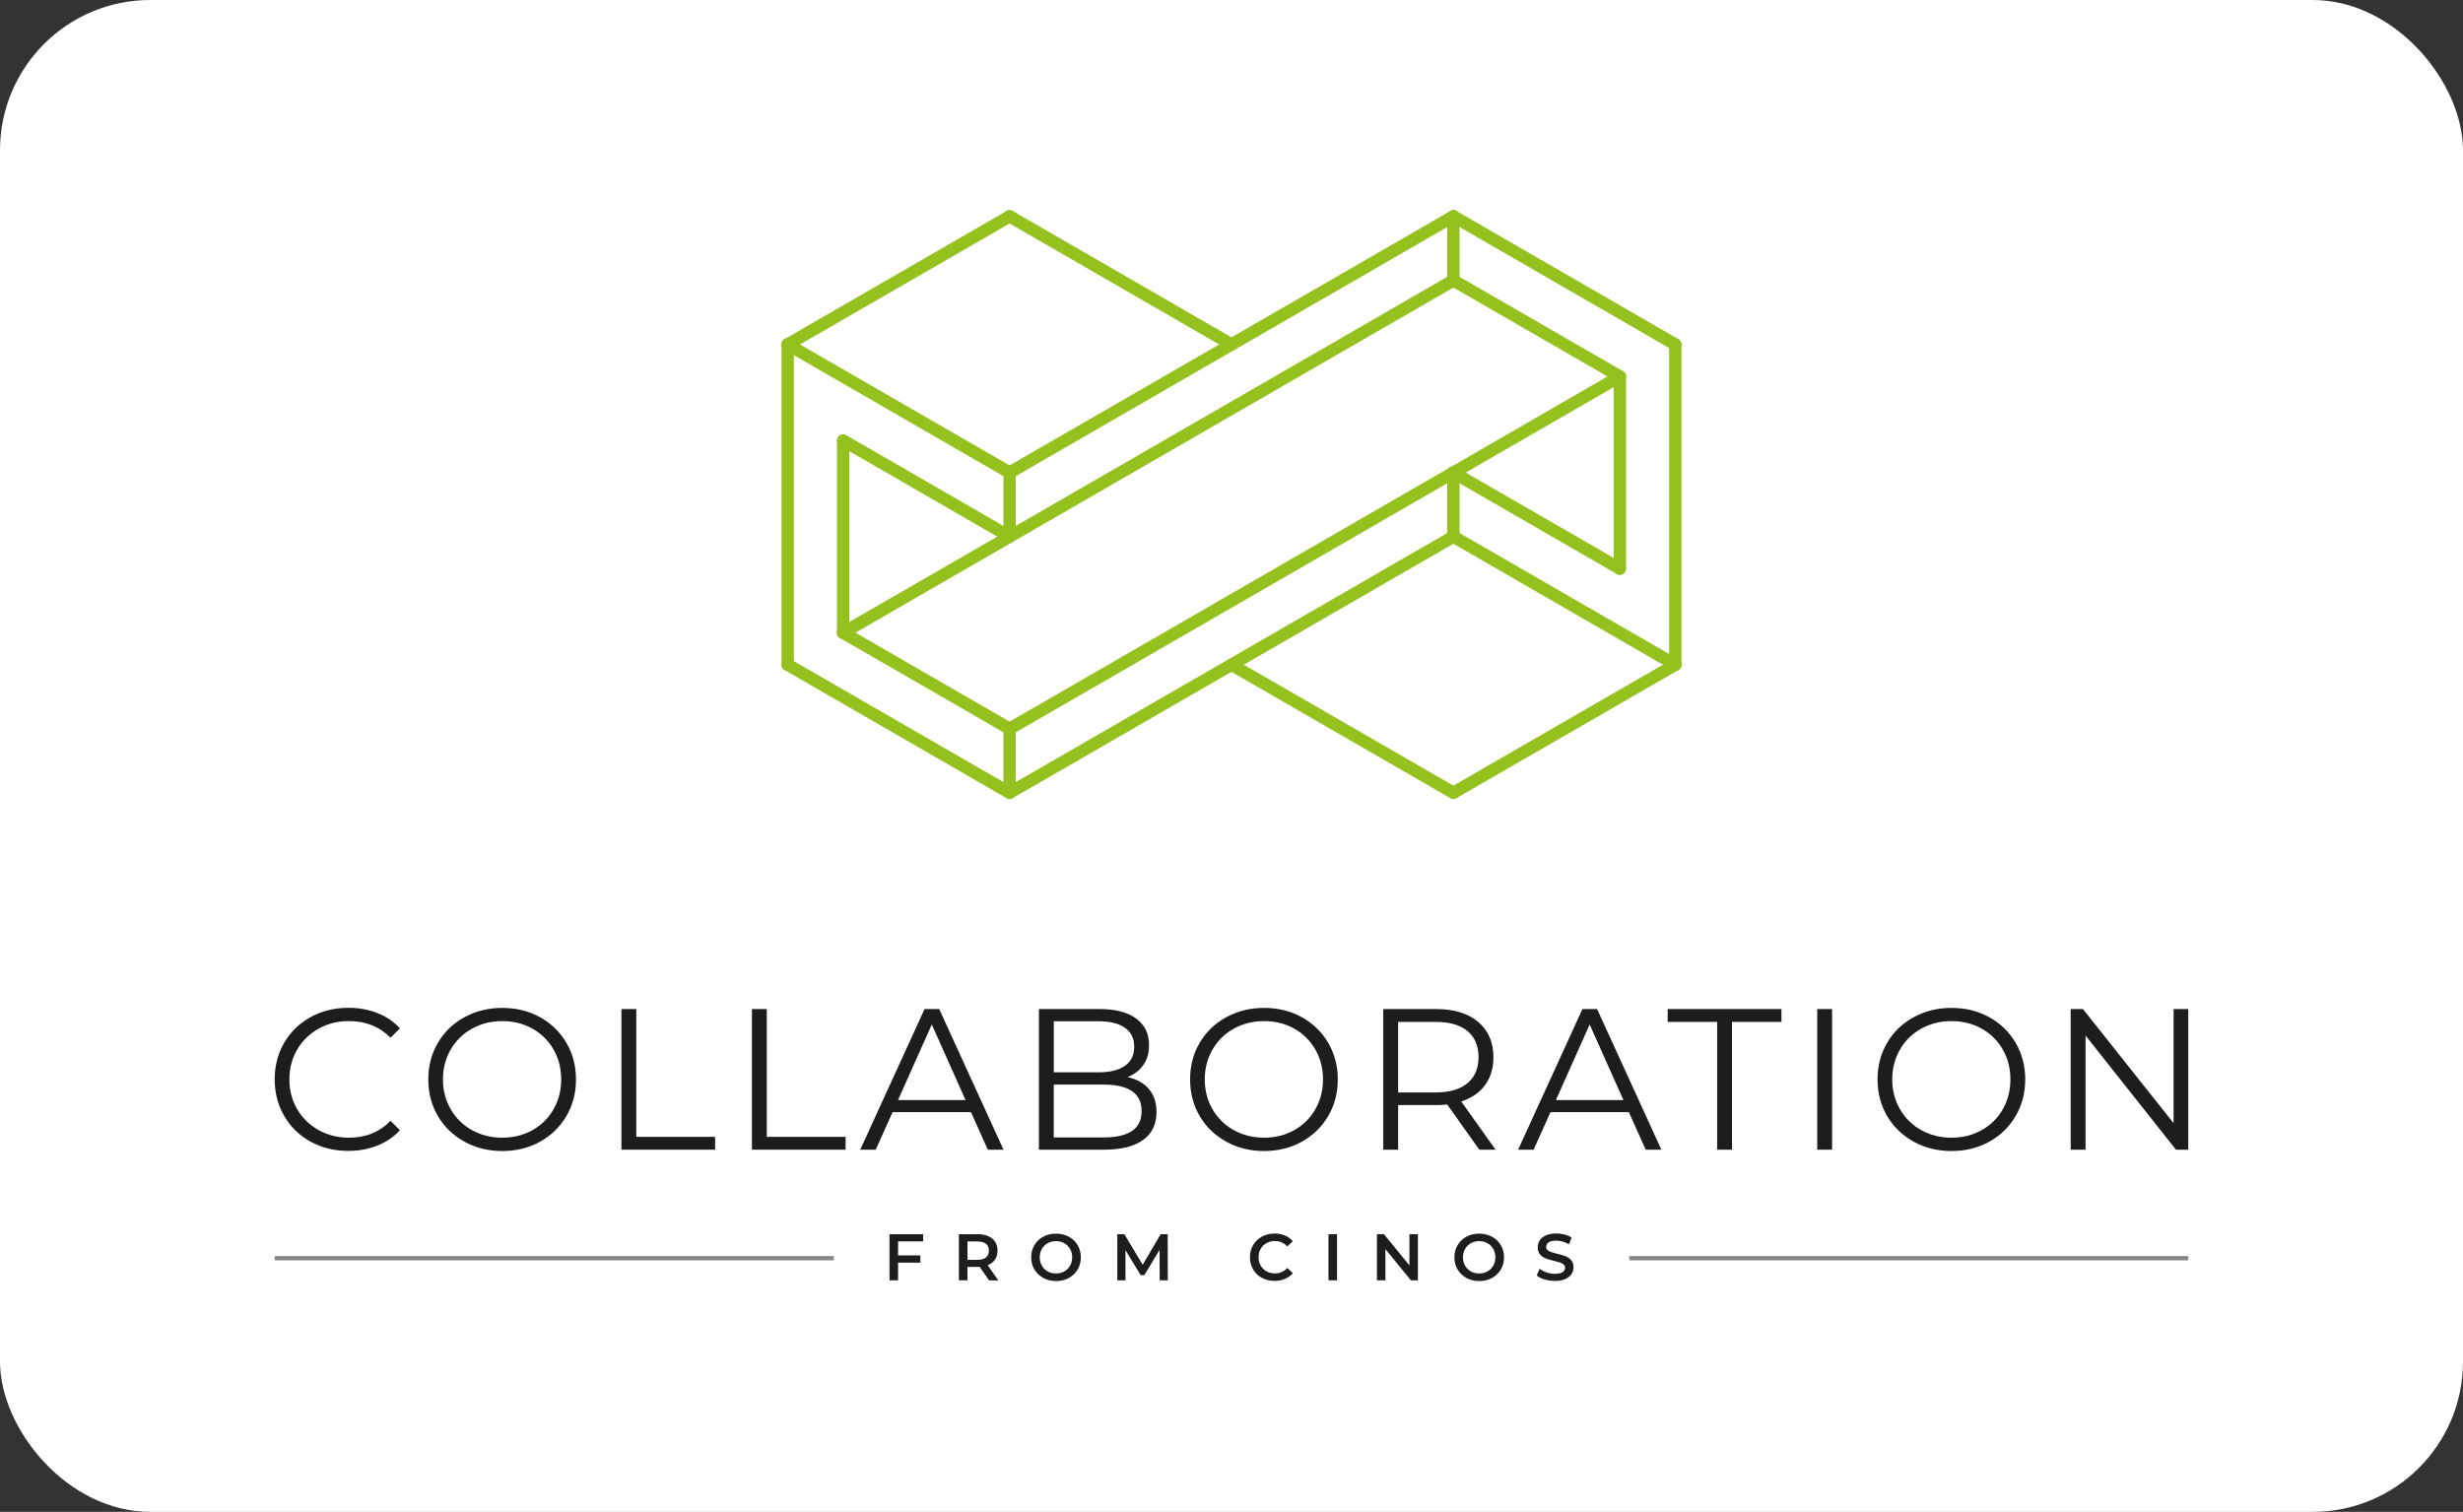 <?xml version="1.0" encoding="UTF-8"?> <svg xmlns="http://www.w3.org/2000/svg" id="Layer_1" data-name="Layer 1" viewBox="0 0 598.23 367.28"><rect x="0" y="0" width="598.23" height="367.28" fill="#333333" stroke="none"/><defs><style> .cls-1 { fill: #fff; } .cls-1, .cls-2, .cls-3 { stroke-width: 0px; } .cls-2 { fill: #878787; } .cls-4 { fill: none; stroke: #95c11f; stroke-linecap: round; stroke-linejoin: round; stroke-width: 3px; } .cls-3 { fill: #1d1d1b; } </style></defs><rect class="cls-1" width="598.23" height="367.28" rx="36.5" ry="36.5"></rect><g><g><path class="cls-3" d="m75.44,277.35c-2.72-1.5-4.85-3.57-6.4-6.23-1.55-2.65-2.32-5.62-2.32-8.91s.77-6.26,2.32-8.91,3.69-4.73,6.42-6.22c2.73-1.5,5.79-2.25,9.18-2.25,2.54,0,4.88.42,7.03,1.27,2.15.85,3.97,2.08,5.47,3.71l-2.29,2.29c-2.67-2.7-6.04-4.05-10.11-4.05-2.7,0-5.16.62-7.37,1.86-2.21,1.24-3.95,2.93-5.2,5.08-1.25,2.15-1.88,4.56-1.88,7.23s.63,5.08,1.88,7.22c1.25,2.15,2.99,3.84,5.2,5.08,2.21,1.24,4.67,1.86,7.37,1.86,4.1,0,7.47-1.37,10.11-4.1l2.29,2.29c-1.5,1.63-3.33,2.87-5.49,3.73-2.16.86-4.52,1.29-7.05,1.29-3.39,0-6.44-.75-9.15-2.25Z"></path><path class="cls-3" d="m112.79,277.33c-2.75-1.51-4.9-3.59-6.44-6.22-1.55-2.64-2.32-5.6-2.32-8.88s.77-6.25,2.32-8.89c1.55-2.64,3.69-4.71,6.44-6.22,2.75-1.51,5.82-2.27,9.2-2.27s6.44.75,9.15,2.25c2.72,1.5,4.86,3.57,6.42,6.22,1.56,2.65,2.34,5.62,2.34,8.91s-.78,6.26-2.34,8.91c-1.56,2.65-3.7,4.73-6.42,6.23-2.72,1.5-5.77,2.25-9.15,2.25s-6.45-.76-9.2-2.27Zm16.53-2.78c2.18-1.22,3.89-2.91,5.13-5.08,1.24-2.17,1.86-4.58,1.86-7.25s-.62-5.09-1.86-7.25c-1.24-2.17-2.95-3.86-5.13-5.08-2.18-1.22-4.62-1.83-7.32-1.83s-5.15.61-7.35,1.83c-2.2,1.22-3.92,2.91-5.18,5.08-1.25,2.16-1.88,4.58-1.88,7.25s.63,5.08,1.88,7.25c1.25,2.16,2.98,3.86,5.18,5.08,2.2,1.22,4.65,1.83,7.35,1.83s5.14-.61,7.32-1.83Z"></path><path class="cls-3" d="m150.94,245.13h3.61v31.05h19.14v3.12h-22.75v-34.17Z"></path><path class="cls-3" d="m182.63,245.13h3.61v31.05h19.14v3.12h-22.75v-34.17Z"></path><path class="cls-3" d="m235.84,270.17h-19.04l-4.1,9.13h-3.76l15.62-34.17h3.56l15.62,34.17h-3.81l-4.1-9.13Zm-1.32-2.93l-8.2-18.36-8.2,18.36h16.4Z"></path><path class="cls-3" d="m279.07,264.58c1.22,1.45,1.83,3.31,1.83,5.59,0,2.93-1.08,5.18-3.25,6.76-2.17,1.58-5.36,2.37-9.59,2.37h-15.72v-34.17h14.74c3.81,0,6.76.76,8.86,2.29,2.1,1.53,3.15,3.69,3.15,6.49,0,1.89-.46,3.49-1.39,4.81-.93,1.32-2.21,2.3-3.83,2.95,2.25.49,3.98,1.46,5.2,2.9Zm-23.12-16.48v12.4h10.89c2.77,0,4.9-.53,6.4-1.59,1.5-1.06,2.25-2.59,2.25-4.61s-.75-3.55-2.25-4.61c-1.5-1.06-3.63-1.59-6.4-1.59h-10.89Zm18.99,26.66c1.56-1.04,2.34-2.67,2.34-4.88,0-4.26-3.09-6.4-9.28-6.4h-12.06v12.84h12.06c3.06,0,5.37-.52,6.93-1.56Z"></path><path class="cls-3" d="m297.82,277.33c-2.75-1.51-4.9-3.59-6.44-6.22-1.55-2.64-2.32-5.6-2.32-8.88s.77-6.25,2.32-8.89c1.55-2.64,3.69-4.71,6.44-6.22,2.75-1.51,5.82-2.27,9.2-2.27s6.44.75,9.15,2.25c2.72,1.5,4.86,3.57,6.42,6.22,1.56,2.65,2.34,5.62,2.34,8.91s-.78,6.26-2.34,8.91c-1.56,2.65-3.7,4.73-6.42,6.23-2.72,1.5-5.77,2.25-9.15,2.25s-6.45-.76-9.2-2.27Zm16.53-2.78c2.18-1.22,3.89-2.91,5.13-5.08,1.24-2.17,1.86-4.58,1.86-7.25s-.62-5.09-1.86-7.25c-1.24-2.17-2.95-3.86-5.13-5.08-2.18-1.22-4.62-1.83-7.32-1.83s-5.15.61-7.35,1.83c-2.2,1.22-3.92,2.91-5.18,5.08-1.25,2.16-1.88,4.58-1.88,7.25s.63,5.08,1.88,7.25c1.25,2.16,2.98,3.86,5.18,5.08,2.2,1.22,4.65,1.83,7.35,1.83s5.14-.61,7.32-1.83Z"></path><path class="cls-3" d="m359.31,279.3l-7.81-10.99c-.88.1-1.79.15-2.73.15h-9.18v10.84h-3.61v-34.17h12.79c4.36,0,7.78,1.04,10.25,3.12,2.47,2.08,3.71,4.95,3.71,8.59,0,2.67-.68,4.92-2.03,6.76-1.35,1.84-3.28,3.17-5.79,3.98l8.35,11.72h-3.95Zm-2.88-16.16c1.79-1.5,2.69-3.6,2.69-6.3s-.9-4.89-2.69-6.37c-1.79-1.48-4.38-2.22-7.76-2.22h-9.08v17.14h9.08c3.38,0,5.97-.75,7.76-2.25Z"></path><path class="cls-3" d="m395.63,270.17h-19.04l-4.1,9.13h-3.76l15.62-34.17h3.56l15.62,34.17h-3.81l-4.1-9.13Zm-1.32-2.93l-8.2-18.36-8.2,18.36h16.4Z"></path><path class="cls-3" d="m417.07,248.25h-12.01v-3.12h27.63v3.12h-12.01v31.05h-3.61v-31.05Z"></path><path class="cls-3" d="m441.38,245.13h3.61v34.17h-3.61v-34.17Z"></path><path class="cls-3" d="m464.79,277.33c-2.75-1.51-4.9-3.59-6.44-6.22s-2.32-5.6-2.32-8.88.77-6.25,2.32-8.89c1.55-2.64,3.69-4.71,6.44-6.22,2.75-1.51,5.82-2.27,9.2-2.27s6.44.75,9.15,2.25c2.72,1.5,4.86,3.57,6.42,6.22s2.34,5.62,2.34,8.91-.78,6.26-2.34,8.91c-1.56,2.65-3.7,4.73-6.42,6.23-2.72,1.5-5.77,2.25-9.15,2.25s-6.45-.76-9.2-2.27Zm16.53-2.78c2.18-1.22,3.89-2.91,5.13-5.08,1.24-2.17,1.85-4.58,1.85-7.25s-.62-5.09-1.85-7.25c-1.24-2.17-2.95-3.86-5.13-5.08-2.18-1.22-4.62-1.83-7.32-1.83s-5.15.61-7.35,1.83c-2.2,1.22-3.92,2.91-5.17,5.08-1.25,2.16-1.88,4.58-1.88,7.25s.63,5.08,1.88,7.25c1.25,2.16,2.98,3.86,5.17,5.08,2.2,1.22,4.65,1.83,7.35,1.83s5.14-.61,7.32-1.83Z"></path><path class="cls-3" d="m531.5,245.13v34.17h-2.98l-21.97-27.73v27.73h-3.61v-34.17h2.98l22.02,27.73v-27.73h3.56Z"></path></g><g><line class="cls-4" x1="353.01" y1="52.56" x2="353.01" y2="68.12"></line><line class="cls-4" x1="353.01" y1="114.8" x2="353.01" y2="130.36"></line><line class="cls-4" x1="406.91" y1="83.68" x2="406.91" y2="161.48"></line><line class="cls-4" x1="204.79" y1="107.02" x2="204.79" y2="153.7"></line><line class="cls-4" x1="393.44" y1="91.46" x2="393.44" y2="138.14"></line><line class="cls-4" x1="245.22" y1="114.8" x2="245.22" y2="130.36"></line><line class="cls-4" x1="245.22" y1="177.04" x2="245.22" y2="192.59"></line><line class="cls-4" x1="191.32" y1="83.68" x2="191.32" y2="161.48"></line><line class="cls-4" x1="353.01" y1="114.8" x2="393.44" y2="138.14"></line><line class="cls-4" x1="353.01" y1="68.12" x2="393.44" y2="91.46"></line><line class="cls-4" x1="245.22" y1="177.04" x2="393.44" y2="91.46"></line><line class="cls-4" x1="353.01" y1="192.59" x2="406.91" y2="161.48"></line><line class="cls-4" x1="353.01" y1="52.56" x2="406.91" y2="83.68"></line><line class="cls-4" x1="353.01" y1="52.56" x2="245.22" y2="114.8"></line><line class="cls-4" x1="299.11" y1="83.68" x2="245.22" y2="52.56"></line><line class="cls-4" x1="353.01" y1="68.12" x2="204.79" y2="153.7"></line><line class="cls-4" x1="353.01" y1="130.36" x2="245.22" y2="192.59"></line><line class="cls-4" x1="191.32" y1="83.68" x2="245.22" y2="52.56"></line><line class="cls-4" x1="299.11" y1="161.48" x2="353.01" y2="192.59"></line><line class="cls-4" x1="191.32" y1="161.48" x2="245.22" y2="192.59"></line><line class="cls-4" x1="204.79" y1="107.02" x2="245.22" y2="130.36"></line><line class="cls-4" x1="204.79" y1="153.7" x2="245.22" y2="177.04"></line><line class="cls-4" x1="245.22" y1="114.8" x2="191.32" y2="83.68"></line><line class="cls-4" x1="353.01" y1="130.36" x2="406.91" y2="161.48"></line></g><g><path class="cls-3" d="m218.13,301.57v3.41h5.41v1.76h-5.41v4.29h-2.08v-11.2h8.18v1.74h-6.1Z"></path><path class="cls-3" d="m240.23,311.03l-2.29-3.28c-.1.01-.24.02-.43.02h-2.53v3.26h-2.08v-11.2h4.61c.97,0,1.82.16,2.54.48s1.27.78,1.66,1.38c.38.6.58,1.31.58,2.13s-.21,1.57-.62,2.18c-.41.61-1,1.06-1.77,1.36l2.58,3.68h-2.24Zm-.75-8.86c-.47-.38-1.16-.58-2.06-.58h-2.43v4.46h2.43c.91,0,1.59-.19,2.06-.58.47-.39.7-.94.7-1.66s-.23-1.26-.7-1.65Z"></path><path class="cls-3" d="m253.4,310.45c-.92-.5-1.64-1.18-2.16-2.06-.52-.88-.78-1.86-.78-2.95s.26-2.07.78-2.95c.52-.88,1.24-1.57,2.16-2.06.92-.5,1.95-.74,3.09-.74s2.17.25,3.09.74c.92.5,1.64,1.18,2.16,2.06.52.88.78,1.86.78,2.96s-.26,2.08-.78,2.96c-.52.88-1.24,1.56-2.16,2.06-.92.5-1.95.74-3.09.74s-2.17-.25-3.09-.74Zm5.1-1.58c.6-.34,1.07-.81,1.41-1.41.34-.6.51-1.28.51-2.02s-.17-1.42-.51-2.02c-.34-.6-.81-1.07-1.41-1.41-.6-.34-1.27-.5-2.02-.5s-1.42.17-2.02.5c-.6.34-1.07.81-1.41,1.41-.34.6-.51,1.28-.51,2.02s.17,1.42.51,2.02c.34.6.81,1.07,1.41,1.41.6.34,1.27.5,2.02.5s1.42-.17,2.02-.5Z"></path><path class="cls-3" d="m281.67,311.03l-.02-7.42-3.68,6.14h-.93l-3.68-6.05v7.33h-1.98v-11.2h1.71l4.45,7.42,4.37-7.42h1.71l.02,11.2h-1.97Z"></path><path class="cls-3" d="m306.51,310.45c-.91-.5-1.63-1.18-2.14-2.06-.52-.88-.78-1.86-.78-2.96s.26-2.08.78-2.96c.52-.88,1.24-1.56,2.15-2.06.91-.5,1.93-.74,3.06-.74.92,0,1.75.16,2.51.48.76.32,1.4.78,1.92,1.39l-1.34,1.26c-.81-.88-1.81-1.31-2.99-1.31-.77,0-1.46.17-2.06.5-.61.34-1.08.8-1.42,1.4-.34.6-.51,1.28-.51,2.03s.17,1.43.51,2.03c.34.6.82,1.06,1.42,1.4.61.34,1.3.5,2.06.5,1.18,0,2.18-.44,2.99-1.33l1.34,1.28c-.52.61-1.17,1.07-1.93,1.39-.76.32-1.6.48-2.52.48-1.13,0-2.15-.25-3.06-.74Z"></path><path class="cls-3" d="m322.67,299.83h2.08v11.2h-2.08v-11.2Z"></path><path class="cls-3" d="m344.39,299.83v11.2h-1.71l-6.18-7.58v7.58h-2.06v-11.2h1.71l6.18,7.58v-7.58h2.06Z"></path><path class="cls-3" d="m356.19,310.45c-.92-.5-1.64-1.18-2.16-2.06-.52-.88-.78-1.86-.78-2.95s.26-2.07.78-2.95c.52-.88,1.24-1.57,2.16-2.06.92-.5,1.95-.74,3.09-.74s2.17.25,3.09.74c.92.5,1.64,1.18,2.16,2.06.52.88.78,1.86.78,2.96s-.26,2.08-.78,2.96c-.52.88-1.24,1.56-2.16,2.06-.92.5-1.95.74-3.09.74s-2.17-.25-3.09-.74Zm5.1-1.58c.6-.34,1.07-.81,1.41-1.41.34-.6.51-1.28.51-2.02s-.17-1.42-.51-2.02c-.34-.6-.81-1.07-1.41-1.41-.6-.34-1.27-.5-2.02-.5s-1.42.17-2.02.5c-.6.34-1.07.81-1.41,1.41-.34.6-.51,1.28-.51,2.02s.17,1.42.51,2.02c.34.6.81,1.07,1.41,1.41.6.34,1.27.5,2.02.5s1.42-.17,2.02-.5Z"></path><path class="cls-3" d="m375.15,310.82c-.81-.24-1.44-.57-1.91-.98l.72-1.62c.46.36,1.02.66,1.69.89.67.23,1.34.34,2.01.34.83,0,1.45-.13,1.86-.4.41-.27.62-.62.62-1.06,0-.32-.11-.58-.34-.79-.23-.21-.52-.37-.87-.49s-.83-.25-1.44-.4c-.85-.2-1.54-.4-2.07-.61s-.98-.52-1.36-.95c-.38-.43-.57-1.02-.57-1.75,0-.62.17-1.18.5-1.69.34-.51.84-.91,1.52-1.21.68-.3,1.51-.45,2.49-.45.68,0,1.35.08,2.02.26s1.23.42,1.71.74l-.66,1.62c-.49-.29-1-.51-1.54-.66s-1.05-.22-1.55-.22c-.82,0-1.43.14-1.83.42-.4.28-.6.65-.6,1.1,0,.32.11.58.34.78.23.2.52.36.87.48.35.12.83.25,1.44.4.83.19,1.51.39,2.05.6.53.21.99.53,1.37.95.38.43.57,1,.57,1.73,0,.62-.17,1.18-.5,1.68s-.85.9-1.53,1.2c-.68.3-1.51.45-2.5.45-.86,0-1.7-.12-2.5-.37Z"></path></g><g><rect class="cls-2" x="66.73" y="305.13" width="135.77" height="1.05"></rect><rect class="cls-2" x="395.73" y="305.13" width="135.77" height="1.05"></rect></g></g></svg> 